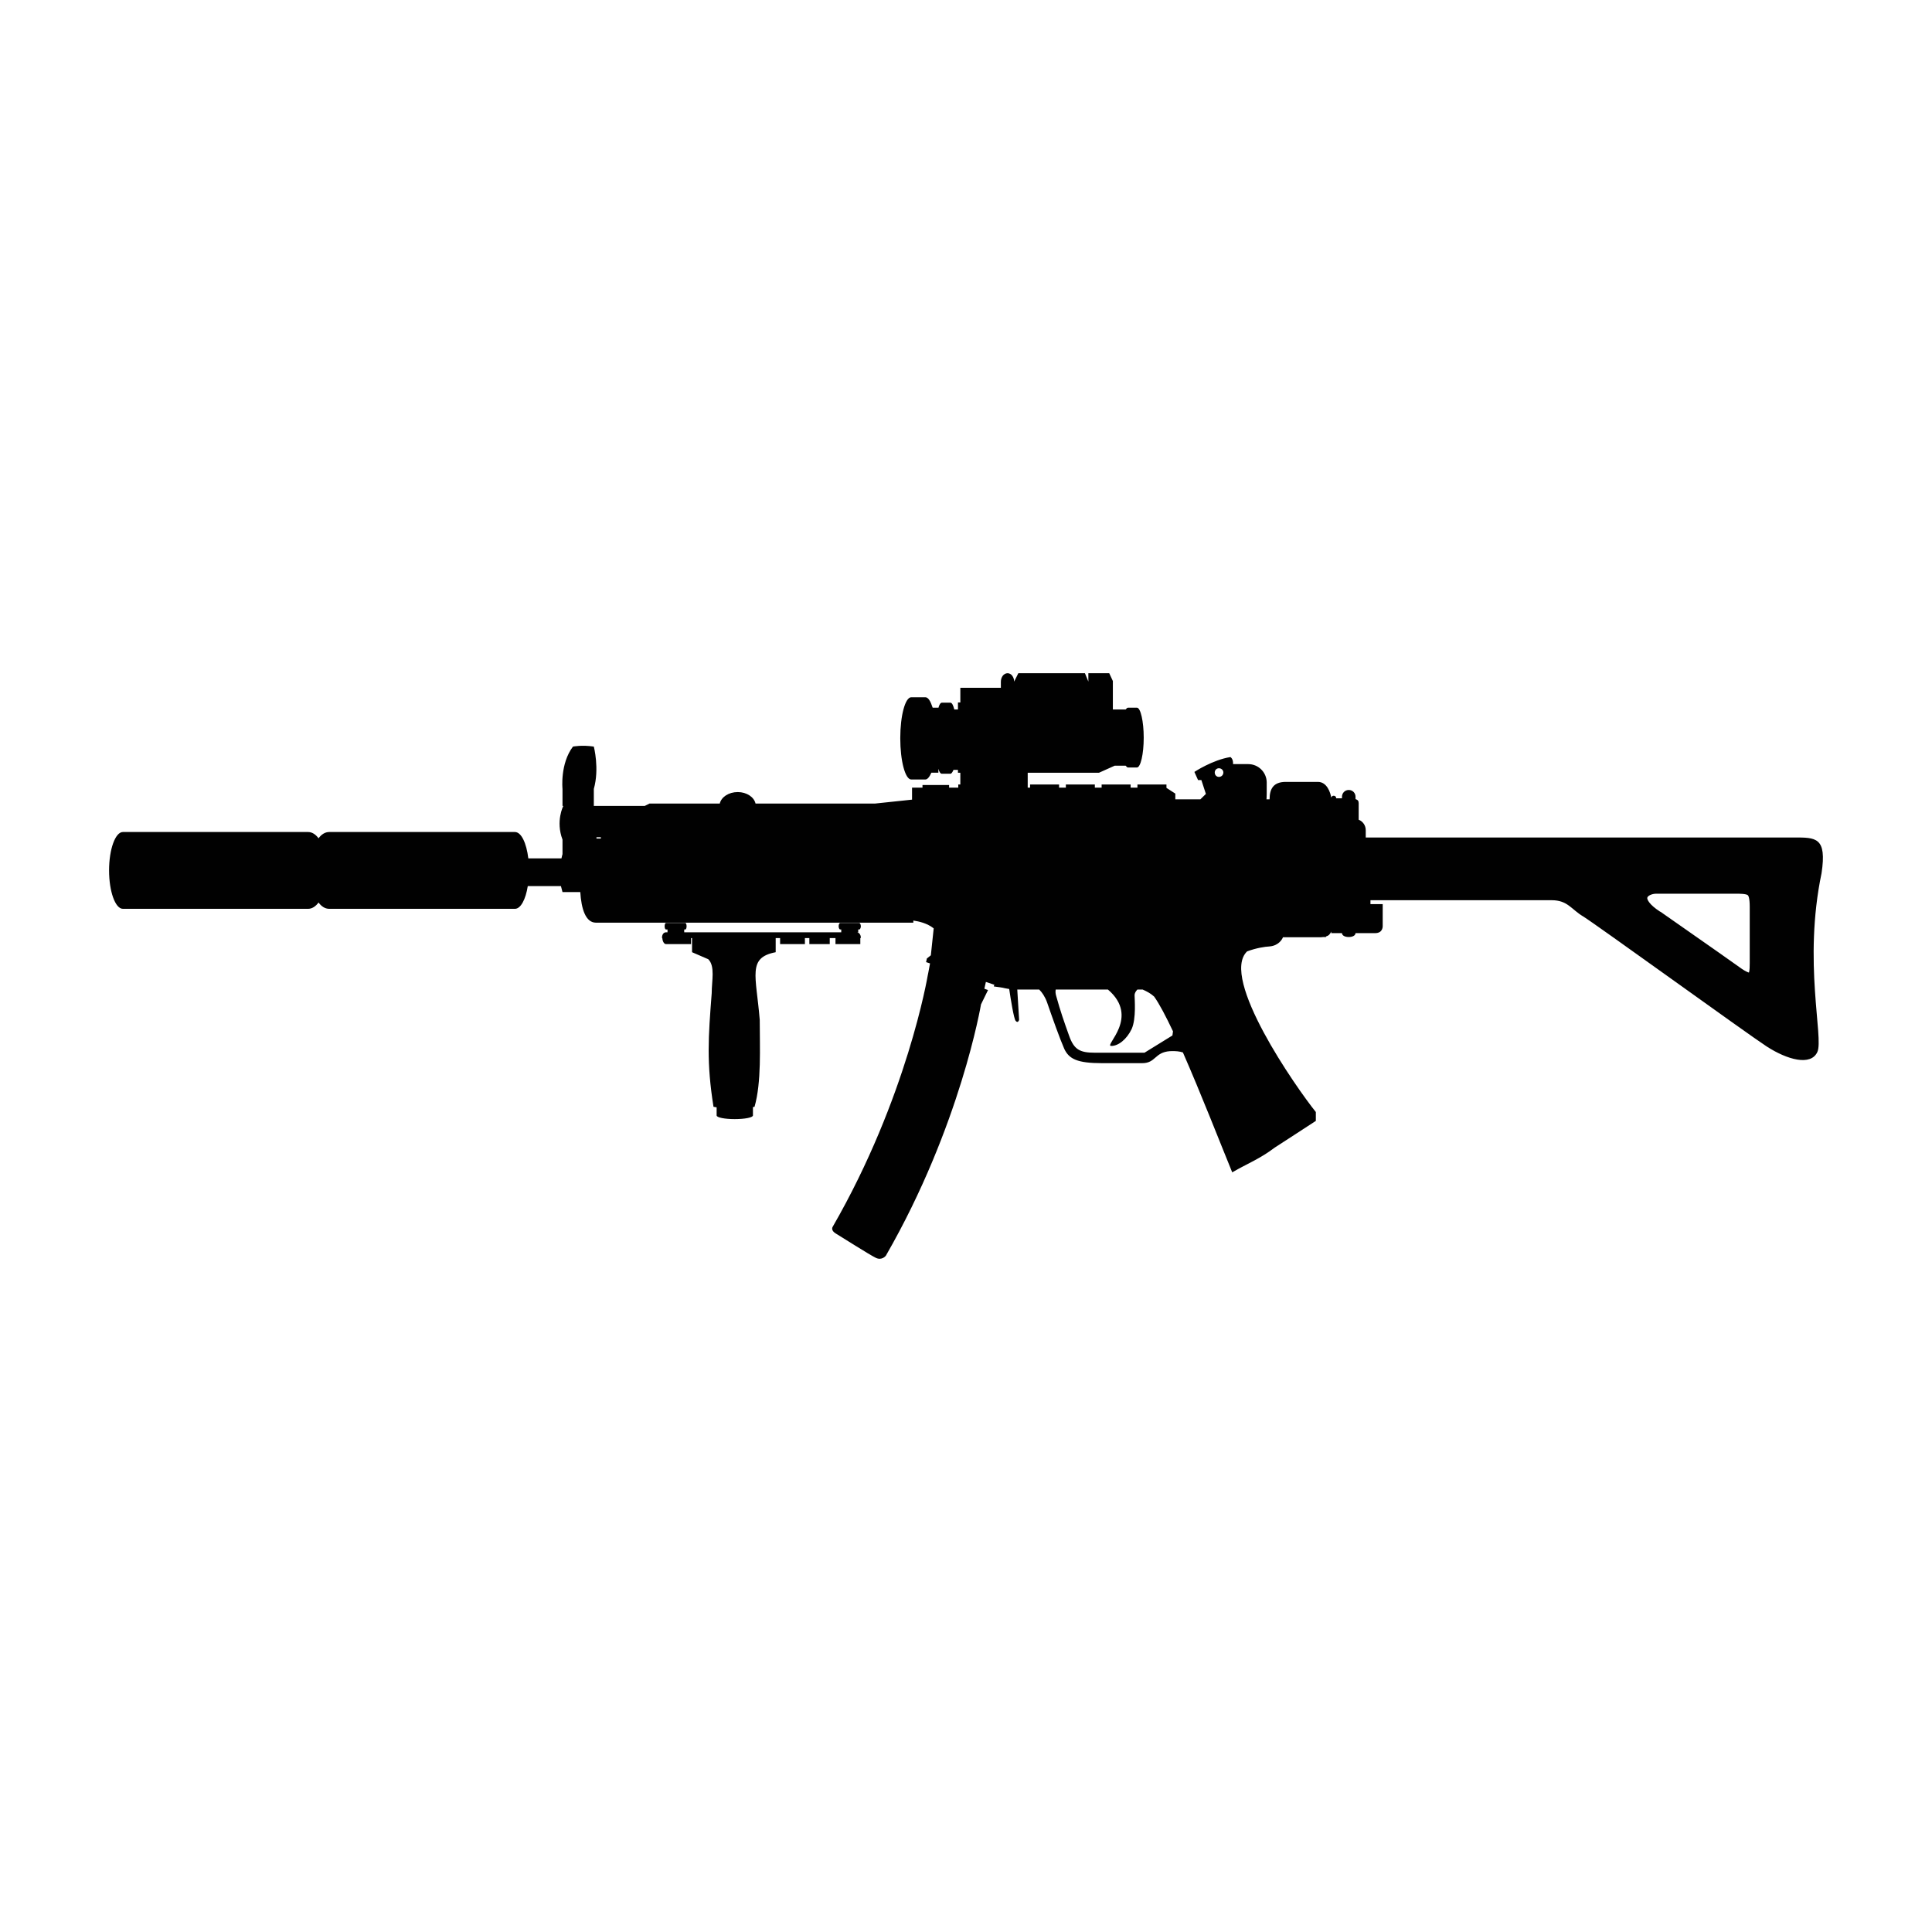 <?xml version="1.0"?>
<!DOCTYPE svg PUBLIC "-//W3C//DTD SVG 1.1//EN" "http://www.w3.org/Graphics/SVG/1.1/DTD/svg11.dtd">
<svg xmlns="http://www.w3.org/2000/svg" xmlns:xlink="http://www.w3.org/1999/xlink" height="4096px" style="enable-background:new 0 0 512 512;" version="1.1" viewBox="0 0 512 512" width="4096px" xml:space="preserve"><g id="army_x2C__military_x2C__war_x2C__weapon__x2C_navy_x2C__aviation_x2C__gun__x2C__rifle__x2C_"><g><path d="M221.41,250.195h6.583v-1.593h0.054    c0.081-0.071,0.081-0.144,0.081-0.144c0-0.756-0.495-1.386-1.034-1.386h0.342v-0.755h0.27c0.207,0,0.423-0.414,0.423-0.837    c0-0.477-0.216-0.89-0.423-0.89h-5.055c-0.207,0-0.404,0.413-0.404,0.89c0,0.423,0.197,0.837,0.404,0.837h0.288v0.755h-41.617    v-0.755h0.288c0.207,0,0.342-0.414,0.342-0.837c0-0.477-0.135-0.89-0.342-0.89h-5.126c-0.198,0-0.351,0.413-0.351,0.89    c0,0.423,0.153,0.837,0.351,0.837h0.414v0.755h-0.414c-0.558,0-0.963,0.486-1.035,1.188c0,0.063,0,0.126,0,0.198    c0,0,0,0.072,0,0.144h0.072c0.063,0.9,0.477,1.593,0.963,1.593h6.646v-1.593h0.27v3.742l4.299,1.861    c-0.485-0.423-0.962-0.891-0.962-0.891l0.962,0.891c1.862,1.871,0.909,5.676,0.909,9.004c-0.909,11.76-1.394,18.334,0.477,30.099    l0.828,0.144v2.15c0,0.549,2.149,0.971,4.776,0.971c2.698,0,4.848-0.422,4.848-0.971v-2.213c0.135,0,0.288-0.081,0.423-0.081    c1.862-6.575,1.376-15.569,1.376-23.052c-0.963-11.761-3.319-16.474,4.227-17.912v-3.742h1.169v1.593h6.575v-1.593h1.178v1.593    h5.405v-1.593h1.521V250.195z" style="fill-rule:evenodd;clip-rule:evenodd;fill:#010101;"/><path d="M475.388,221.944c-5.818,0-68.464,0-68.464,0h-38.756h-6.233    v-1.935c0-1.25-0.765-2.348-1.87-2.771c0-0.898,0-3.255,0-4.361c0-0.621-0.207-0.899-0.836-1.106v-0.62    c0-0.972-0.747-1.799-1.8-1.799c-1.034,0-1.789,0.827-1.789,1.799v0.413c-0.495,0-0.972,0-1.529,0    c0-0.413-0.278-0.684-0.684-0.684c-0.288,0-0.558,0.198-0.63,0.485c-0.207-1.259-1.106-4.154-3.525-4.154    c-3.058,0-5.271,0-8.527,0c-3.246,0-4.29,1.798-4.29,4.622h-0.827c0,0,0.063-0.549,0.063-1.438c0-0.773,0-1.871,0-3.121    c-0.063-2.636-2.212-4.776-4.901-4.776c-2.771,0-4.021,0-4.021,0c0-0.216,0-0.278,0-0.413c-0.063-1.106-0.692-1.457-0.692-1.457    c-4.768,0.755-9.552,3.939-9.552,3.939l0.972,2.158h0.898v0.063l1.179,3.606l-1.466,1.438h-0.953h-5.685v-0.611v-0.908    l-2.348-1.52v-0.9h-7.69v0.837h-1.808v-0.837h-7.681v0.837h-1.799v-0.837h-7.682v0.837h-1.799v-0.837h-7.682v0.837h-0.629v-3.949    h16.072h2.824l4.165-1.87h2.896c0.207,0.279,0.423,0.485,0.63,0.485h2.356c0.963,0,1.799-3.534,1.799-7.896    c0-4.354-0.836-7.96-1.799-7.96h-2.356c-0.207,0-0.423,0.207-0.63,0.485h-2.896h-0.495v-2.977v-4.354v-0.216l-0.962-2.068h-5.532    v2.212l-0.908-2.212H269.87l-1.106,2.212v0.072c0-1.25-0.765-2.284-1.736-2.284c-1.043,0-1.789,1.034-1.789,2.284v1.583h-10.739    v1.736v2.148h-0.63v1.862h-0.971c-0.27-1.106-0.611-1.799-1.025-1.799h-2.293c-0.342,0-0.684,0.549-0.899,1.395v-0.081h-1.52    c-0.558-1.728-1.169-2.761-1.942-2.761h-3.724c-1.601,0-2.915,4.839-2.915,10.864c0,6.026,1.313,10.938,2.915,10.938h3.724    c0.566,0,1.115-0.693,1.601-1.8h1.861v-1.042c0.216,0.827,0.558,1.313,0.899,1.313h2.293c0.279,0,0.549-0.414,0.818-1.034h1.178    v0.764h0.63v3.112h-0.548v0.837h-2.429v-0.692h-7.052v0.692h-2.77v2.491v0.692l-9.768,1.034h-14.814h-13.635h-3.256    c-0.405-1.727-2.348-3.039-4.713-3.039c-2.419,0-4.353,1.313-4.767,3.039H172.13l-1.259,0.63h-1.448h-6.71h-5.342v-4.506    c1.529-5.397,0-11.216,0-11.216c-3.166-0.486-5.532,0-5.532,0c-3.454,4.568-2.77,11.216-2.77,11.216v4.506h0.215    c0,0-2.077,4.012-0.215,8.923v3.867c0,0-0.135,0.423-0.279,1.115h-8.778c-0.495-4.084-1.871-6.988-3.544-6.988    c-0.135,0-0.27,0-0.405,0H87.26c-1.106,0-2.078,0.62-2.842,1.664c-0.765-1.044-1.736-1.664-2.761-1.664H32.773    c-0.063,0-0.135,0-0.207,0c-2.005,0-3.661,4.568-3.661,10.172c0,5.612,1.655,10.182,3.661,10.182c0.072,0,0.072,0,0.144,0    c0,0,0,0,0.063,0h48.884c1.025,0,1.997-0.63,2.761-1.673c0.765,1.043,1.736,1.673,2.842,1.673h48.803c0.135,0,0.207,0,0.27,0    c0.072,0,0.072,0,0.135,0c1.529,0,2.842-2.5,3.4-6.025h8.787c0.135,0.484,0.279,1.042,0.414,1.591h4.713    c0.27,4.362,1.376,8.104,4.155,8.104c6.854,0,15.011,0,15.011,0h28.872h30.041c7.204,0,10.181,0,10.181,0c0-0.216,0-0.351,0-0.558    c1.457,0.207,3.67,0.692,5.397,2.068l-0.756,7.142L245.63,254l-0.206,0.971l1.043,0.342c-0.342,1.942-0.621,3.256-0.621,3.256    s-5.406,32.249-25.202,66.589c0,0-0.549,0.899,0.836,1.727c1.385,0.827,9.003,5.676,10.595,6.44    c1.655,0.827,2.689-0.559,2.689-0.559c19.805-34.402,25.211-66.593,25.211-66.593l1.861-3.8l-0.971-0.351l0.404-1.8l2.096,0.702    v-0.071c0.063,0.071,0.063,0.071,0.135,0.071l-0.135,0.486l2.348,0.341c0.765,0.208,1.448,0.271,1.736,0.342    c0.413,2.771,1.24,7.965,1.718,8.45c0.629,0.756,0.908-0.287,0.908-0.287l-0.486-8.019h3.939h1.053h0.818    c0.765,0.755,1.529,1.87,2.078,3.387c1.457,4.218,3.399,9.687,4.561,12.321c1.259,2.698,3.471,3.805,9.974,3.805s6.998,0,10.668,0    c3.669,0,3.255-2.905,7.411-3.185c1.511-0.071,2.617,0.073,3.391,0.343c4.776,10.873,10.037,24.374,13.068,31.776    c4.029-2.348,7.285-3.535,11.288-6.574c3.606-2.357,7.195-4.633,10.874-7.062v-2.347c-5.19-6.44-25.544-35.577-18.214-42.574    c2.429-0.899,4.65-1.242,5.954-1.313c2.492-0.216,3.392-2.006,3.544-2.429c2.627,0,7.951,0,9.48,0c0.413,0,0.818,0,1.241-0.063    h0.684v-0.144c0.701-0.206,1.105-0.62,1.394-1.313v0.423h2.843c0,0.611,0.755,1.033,1.789,1.033c1.053,0,1.8-0.422,1.8-1.033    h5.198c2.213,0,2.006-2.015,2.006-2.015V239.6h-3.247v-1.034h4.982c0,0,38.9,0,43.046,0c4.229,0,5.19,2.419,8.312,4.281    c3.112,1.871,43.262,30.944,48.668,34.479c5.459,3.525,11.692,5.253,13.429,1.457c1.727-3.742-3.814-23.813,1.105-47.359    C484.185,221.818,481.208,221.944,475.388,221.944z M159.241,222.223h-1.169v-0.342h1.169    C159.241,221.944,159.241,222.088,159.241,222.223z M310.704,274.412l-7.402,4.568c0,0-9.21,0-13.158,0    c-4.003,0-5.531-0.827-6.845-4.568c-1.313-3.67-2.285-6.44-3.391-10.447c-0.217-0.684-0.217-1.241-0.135-1.727h2.481    c0,0,5.127,0,11.359,0c8.581,7.335-1.043,14.872,0.828,14.943c1.862,0.072,4.155-1.727,5.469-4.497    c1.241-2.77,0.764-8.027,0.764-8.917c0-0.837,0.756-1.529,0.756-1.529c0.486,0,0.963,0,1.386,0    c1.105,0.485,2.149,1.043,3.049,1.87c1.385,1.93,3.121,5.258,4.991,9.206L310.704,274.412z M323.026,205.889    c-0.612,0-1.106-0.485-1.106-1.178c0-0.63,0.494-1.115,1.106-1.115c0.63,0,1.178,0.485,1.178,1.115    C324.204,205.403,323.656,205.889,323.026,205.889z M463.696,255.24c0,0.63,0,1.943-0.207,2.501    c-0.288-0.072-0.837-0.288-1.871-0.972c-7.069-5.055-21.46-15.021-21.604-15.164h-0.063c-2.986-1.934-3.525-3.328-3.391-3.733    c0.135-0.485,1.178-1.034,2.419-1.034h21.038c0.836,0,2.707,0,3.184,0.405c0.153,0.144,0.495,0.765,0.495,3.049V255.24z" style="fill-rule:evenodd;clip-rule:evenodd;fill:#010101;"/></g></g><g id="Layer_1"/></svg>
